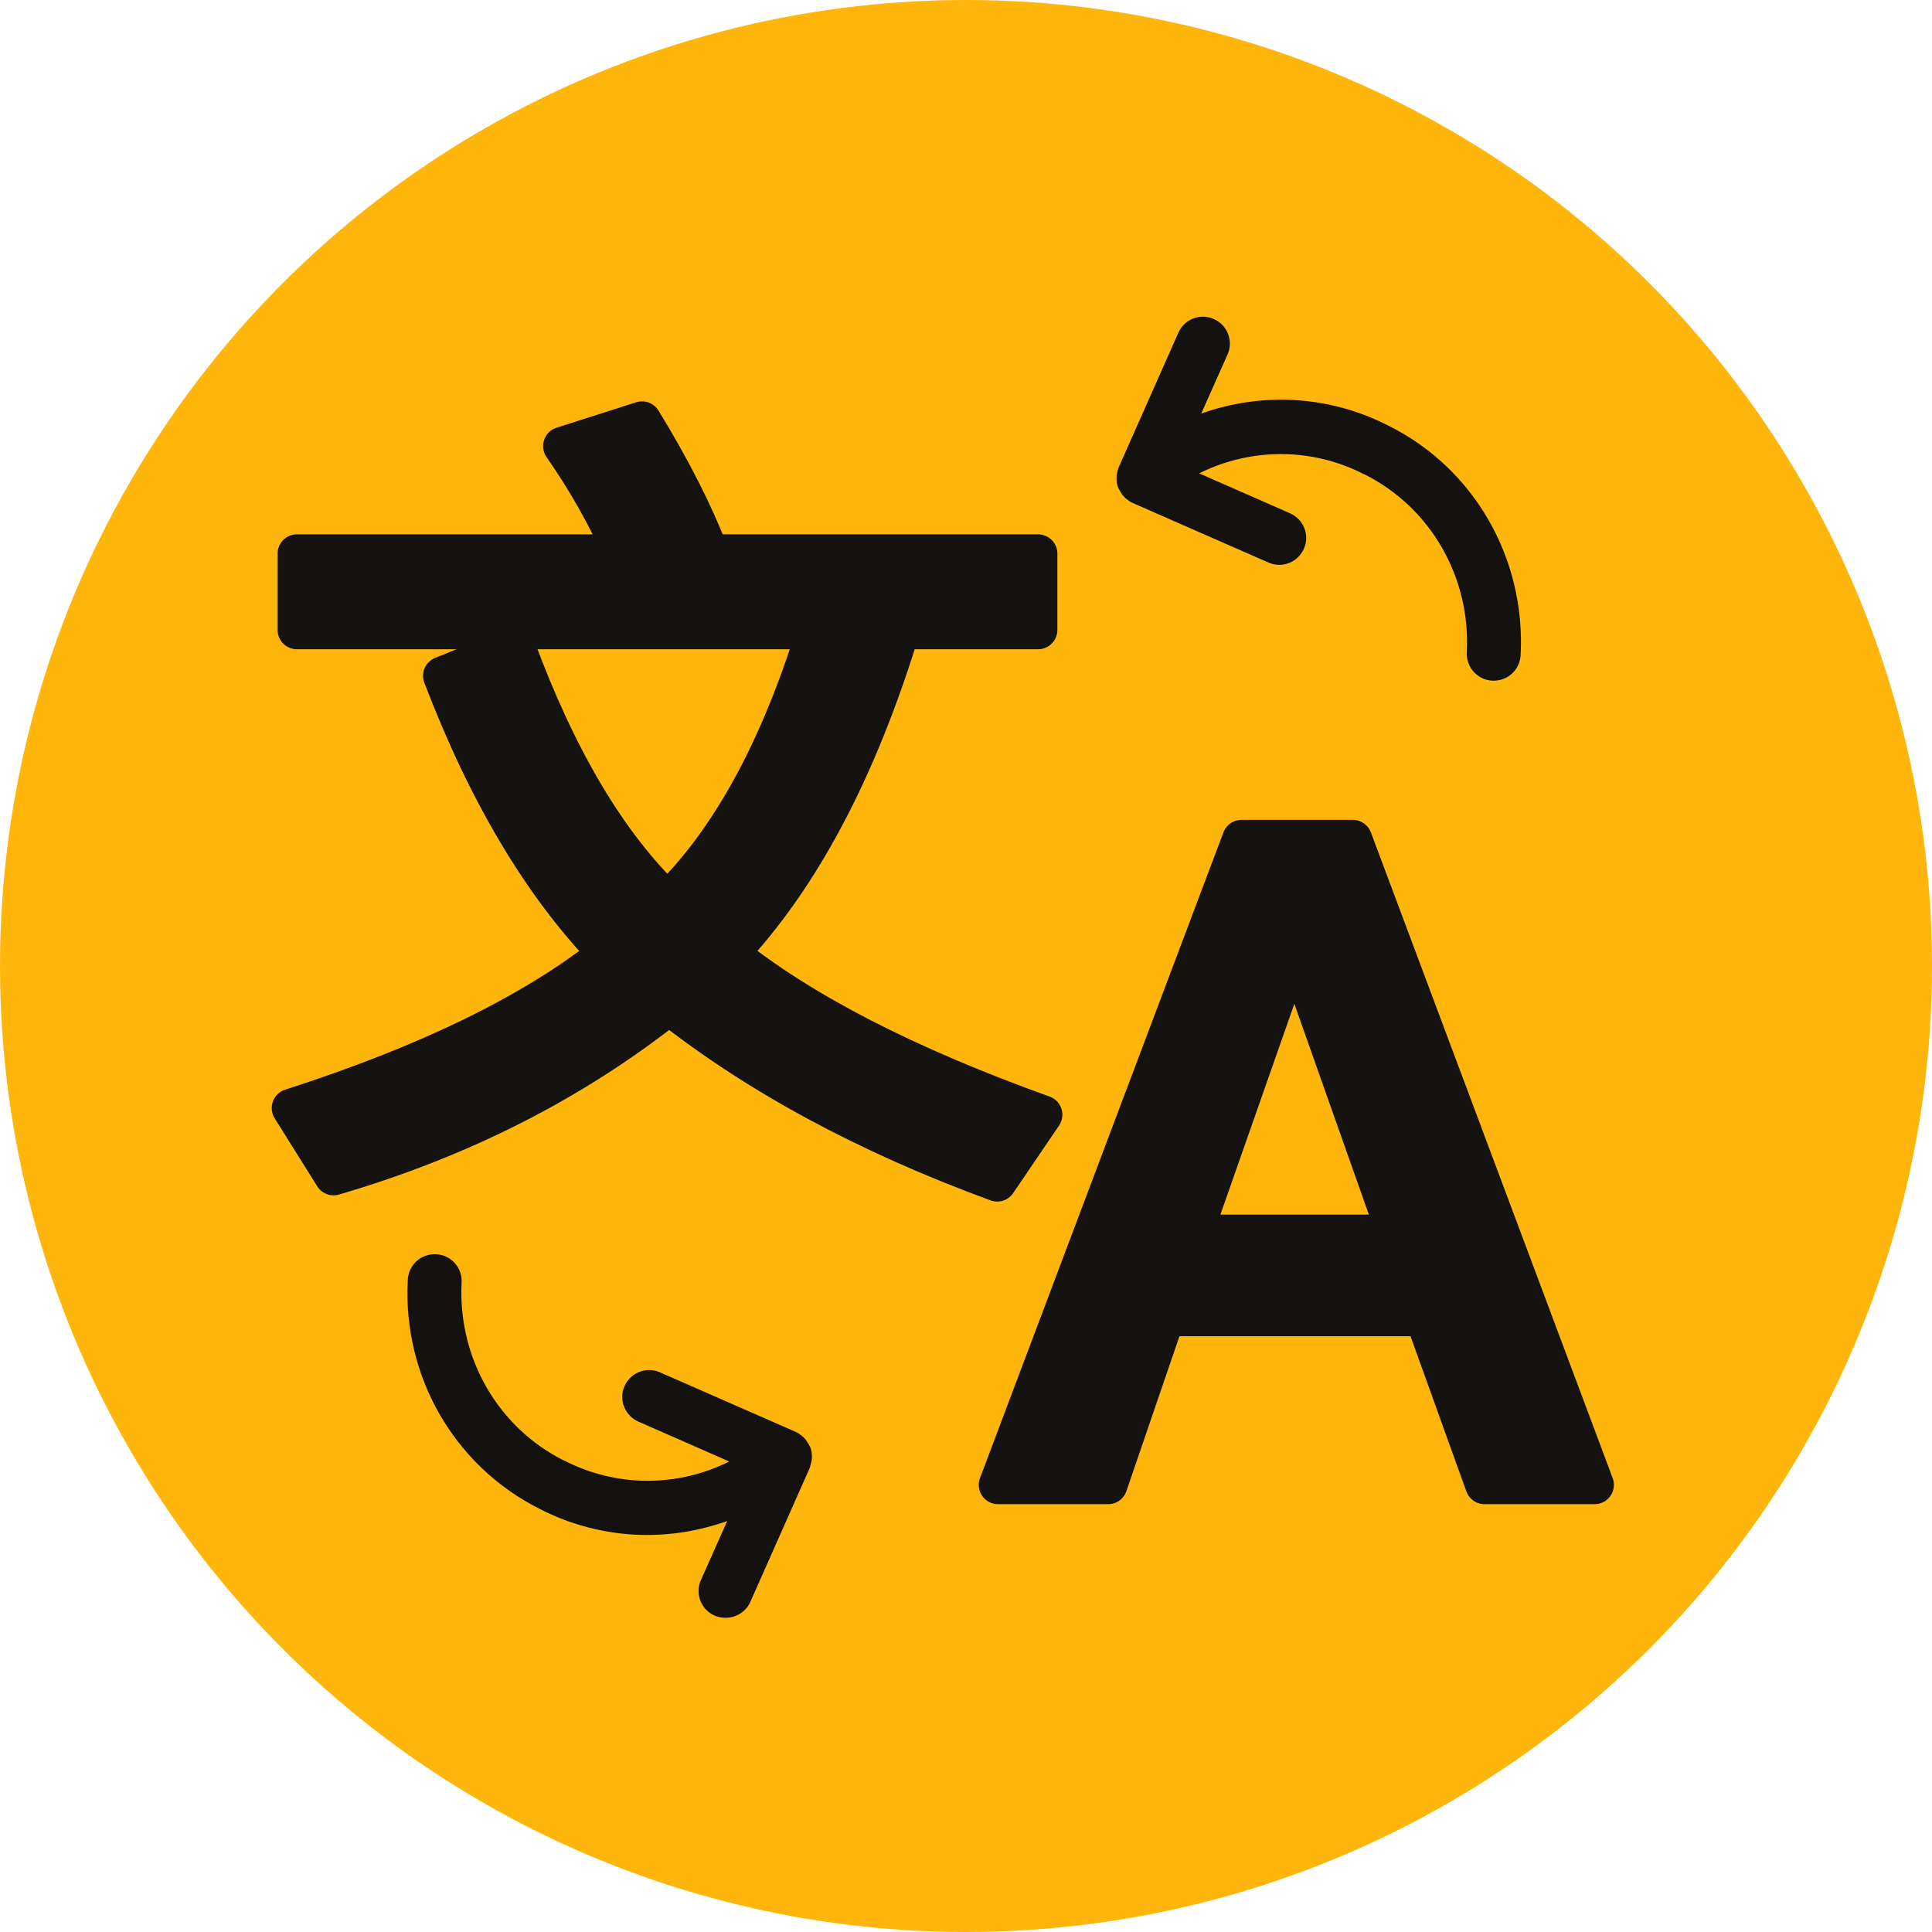 <svg
  xmlns="http://www.w3.org/2000/svg"
  version="1.1" id="svg4770"
  viewBox="0 0 500 500" height="141.111mm" width="141.111mm">
  <defs id="defs4772"/>
  <ellipse id="circle4657" cy="250" cx="250" style="fill:#ffb60c;fill-opacity:1"
           rx="250" ry="250"/>
  <g
    style="font-style:normal;font-variant:normal;font-weight:bold;font-stretch:normal;font-size:220.936px;line-height:125%;font-family:'Microsoft JhengHei';-inkscape-font-specification:'Microsoft JhengHei, Bold';text-align:start;letter-spacing:0px;word-spacing:0px;writing-mode:lr-tb;text-anchor:start;opacity:0.99;fill:#111111;fill-opacity:1;stroke:#131211;stroke-width:10;stroke-linecap:round;stroke-linejoin:round;stroke-miterlimit:4;stroke-dasharray:none;stroke-opacity:1"
    id="text5373" transform="translate(-6,4)">
    <path
      d="m 275.938,284.491 -11.867,17.476 q -50.272,-18.447 -84.901,-45.741 -37.434,29.667 -86.843,44.123 L 81.325,282.765 Q 134.401,265.72 163.313,242.742 137.853,216.419 120.485,170.894 l 18.987,-7.659 q 16.182,43.907 39.268,66.022 24.057,-23.41 38.513,-70.229 l -134.417,0 0,-19.742 84.469,0 q -6.581,-14.672 -15.75,-27.833 l 20.605,-6.581 q 11.543,18.879 17.476,34.413 l 85.009,0 0,19.742 -35.6,0 q -16.613,54.263 -44.338,83.714 28.372,22.762 81.233,41.749 z"
      style="stroke:#131211;stroke-opacity:1" id="path8363"/>
    <path
      d="m 418.675,380.283 -28.48,0 -15.642,-43.475 -66.885,0 -14.887,43.475 -28.48,0 63.001,-167.105 28.804,0 62.57,167.105 z m -51.35,-64.943 -23.302,-65.914 q -1.295,-3.56 -2.589,-12.622 l -0.755,0 q -0.971,7.444 -2.697,12.406 l -23.194,66.13 52.537,0 z"
      style="stroke:#131211;stroke-opacity:1" id="path8365"/>
  </g>
  <g id="g5720"
     transform="matrix(0.697,0.021,-0.021,0.697,-321.252,-559.838)"
     style="fill:#131211;fill-opacity:1;stroke:none;stroke-width:1;stroke-miterlimit:4;stroke-dasharray:none;stroke-opacity:1">
    <path
      d="m 802.029,1318.528 0,-0.1 c -0.1,-0.4 -0.2,-0.8 -0.3,-1.1 0,0 0,0 0,-0.1 -0.1,-0.3 -0.2,-0.7 -0.4,-1 0,-0.1 -0.1,-0.2 -0.2,-0.3 -0.1,-0.2 -0.3,-0.5 -0.4,-0.7 -0.1,-0.1 -0.1,-0.2 -0.2,-0.3 -0.2,-0.3 -0.4,-0.6 -0.6,-0.9 -0.2,-0.3 -0.5,-0.6 -0.8,-0.9 -0.1,-0.1 -0.1,-0.1 -0.2,-0.2 -0.2,-0.2 -0.5,-0.4 -0.7,-0.6 -0.1,-0.1 -0.2,-0.1 -0.3,-0.2 -0.2,-0.2 -0.5,-0.3 -0.7,-0.5 -0.1,-0.1 -0.2,-0.1 -0.3,-0.2 -0.3,-0.2 -0.7,-0.4 -1,-0.5 l -51.093,-20.607 c -5.099,-2.101 -10.898,0.4 -12.998,5.502 -2.1,5.102 0.4,10.903 5.499,13.004 l 34.195,13.804 c -18.797,10.103 -41.494,10.903 -61.191,1.5 l -0.1,0 c -24.896,-11.504 -40.594,-36.912 -39.994,-64.921 0.1,-5.502 -4.199,-10.103 -9.799,-10.203 -5.499,-0.1 -10.099,4.201 -10.199,9.803 -0.9,35.911 19.397,68.622 51.493,83.527 11.998,5.702 24.796,8.503 37.595,8.503 10.898,0 21.797,-2.101 32.095,-6.102 l -9.099,22.207 c -2.1,5.102 0.4,11.004 5.499,13.004 1.2,0.5 2.5,0.7 3.799,0.7 3.899,0 7.699,-2.301 9.299,-6.202 l 20.597,-50.516 c 0,-0.1 0.1,-0.2 0.1,-0.3 -0.1,-0.1 -0.1,-0.2 0,-0.3 0.1,-0.3 0.2,-0.6 0.2,-0.8 0,-0.1 0,-0.2 0.1,-0.3 0.1,-0.4 0.1,-0.8 0.2,-1.2 0,-0.4 0,-0.7 0,-1.1 0,-0.1 0,-0.2 0,-0.3 0,-0.3 -0.1,-0.6 -0.1,-0.9 0.002,-0.103 0.002,-0.103 0.002,-0.203 z"
      id="path5614"
      style="fill:#131211;fill-opacity:1;stroke:none;stroke-width:1;stroke-miterlimit:4;stroke-dasharray:none;stroke-opacity:1"/>
    <path
      d="m 904.315,954.913 0,0.1 c 0.1,0.4 0.2,0.8 0.3,1.1 0,0 0,0 0,0.1 0.1,0.3 0.2,0.7 0.4,1 0,0.1 0.1,0.2 0.2,0.3 0.1,0.2 0.3,0.5 0.4,0.7 0.1,0.1 0.1,0.2 0.2,0.3 0.2,0.3 0.4,0.6 0.6,0.9 0.2,0.3 0.5,0.6 0.8,0.9 0.1,0.1 0.1,0.1 0.2,0.2 0.2,0.2 0.5,0.4 0.7,0.6 0.1,0.1 0.2,0.1 0.3,0.2 0.2,0.2 0.5,0.3 0.7,0.5 0.1,0.1 0.2,0.1 0.3,0.2 0.3,0.2 0.7,0.4 1,0.5 l 51.093,20.607 c 5.099,2.101 10.898,-0.4 12.998,-5.502 2.1,-5.102 -0.4,-10.903 -5.499,-13.004 l -34.195,-13.804 c 18.797,-10.103 41.494,-10.903 61.191,-1.5 l 0.1,0 c 24.896,11.504 40.594,36.912 39.994,64.921 -0.1,5.502 4.199,10.103 9.799,10.203 0.1,0 0.2,0 0.2,0 5.399,0 9.899,-4.301 9.999,-9.803 0.8,-36.011 -19.397,-68.822 -51.593,-83.627 l 0,0 c -22.297,-10.603 -47.393,-11.104 -69.59,-2.401 l 9.099,-22.207 c 2.1,-5.102 -0.4,-11.003 -5.499,-13.004 -5.099,-2.101 -10.998,0.4 -12.998,5.502 l -20.597,50.516 c 0,0.1 -0.1,0.2 -0.1,0.3 0,0.1 -0.1,0.3 -0.1,0.4 -0.1,0.3 -0.2,0.6 -0.2,0.8 0,0.1 0,0.2 -0.1,0.3 -0.1,0.4 -0.1,0.8 -0.2,1.2 0,0.4 0,0.7 0,1.1 0,0.1 0,0.2 0,0.3 0,0.3 0.1,0.6 0.1,0.9 -0.002,0.103 -0.002,0.103 -0.002,0.203 z"
      id="path5616"
      style="fill:#131211;fill-opacity:1;stroke:none;stroke-width:1;stroke-miterlimit:4;stroke-dasharray:none;stroke-opacity:1"/>
  </g>
</svg>
